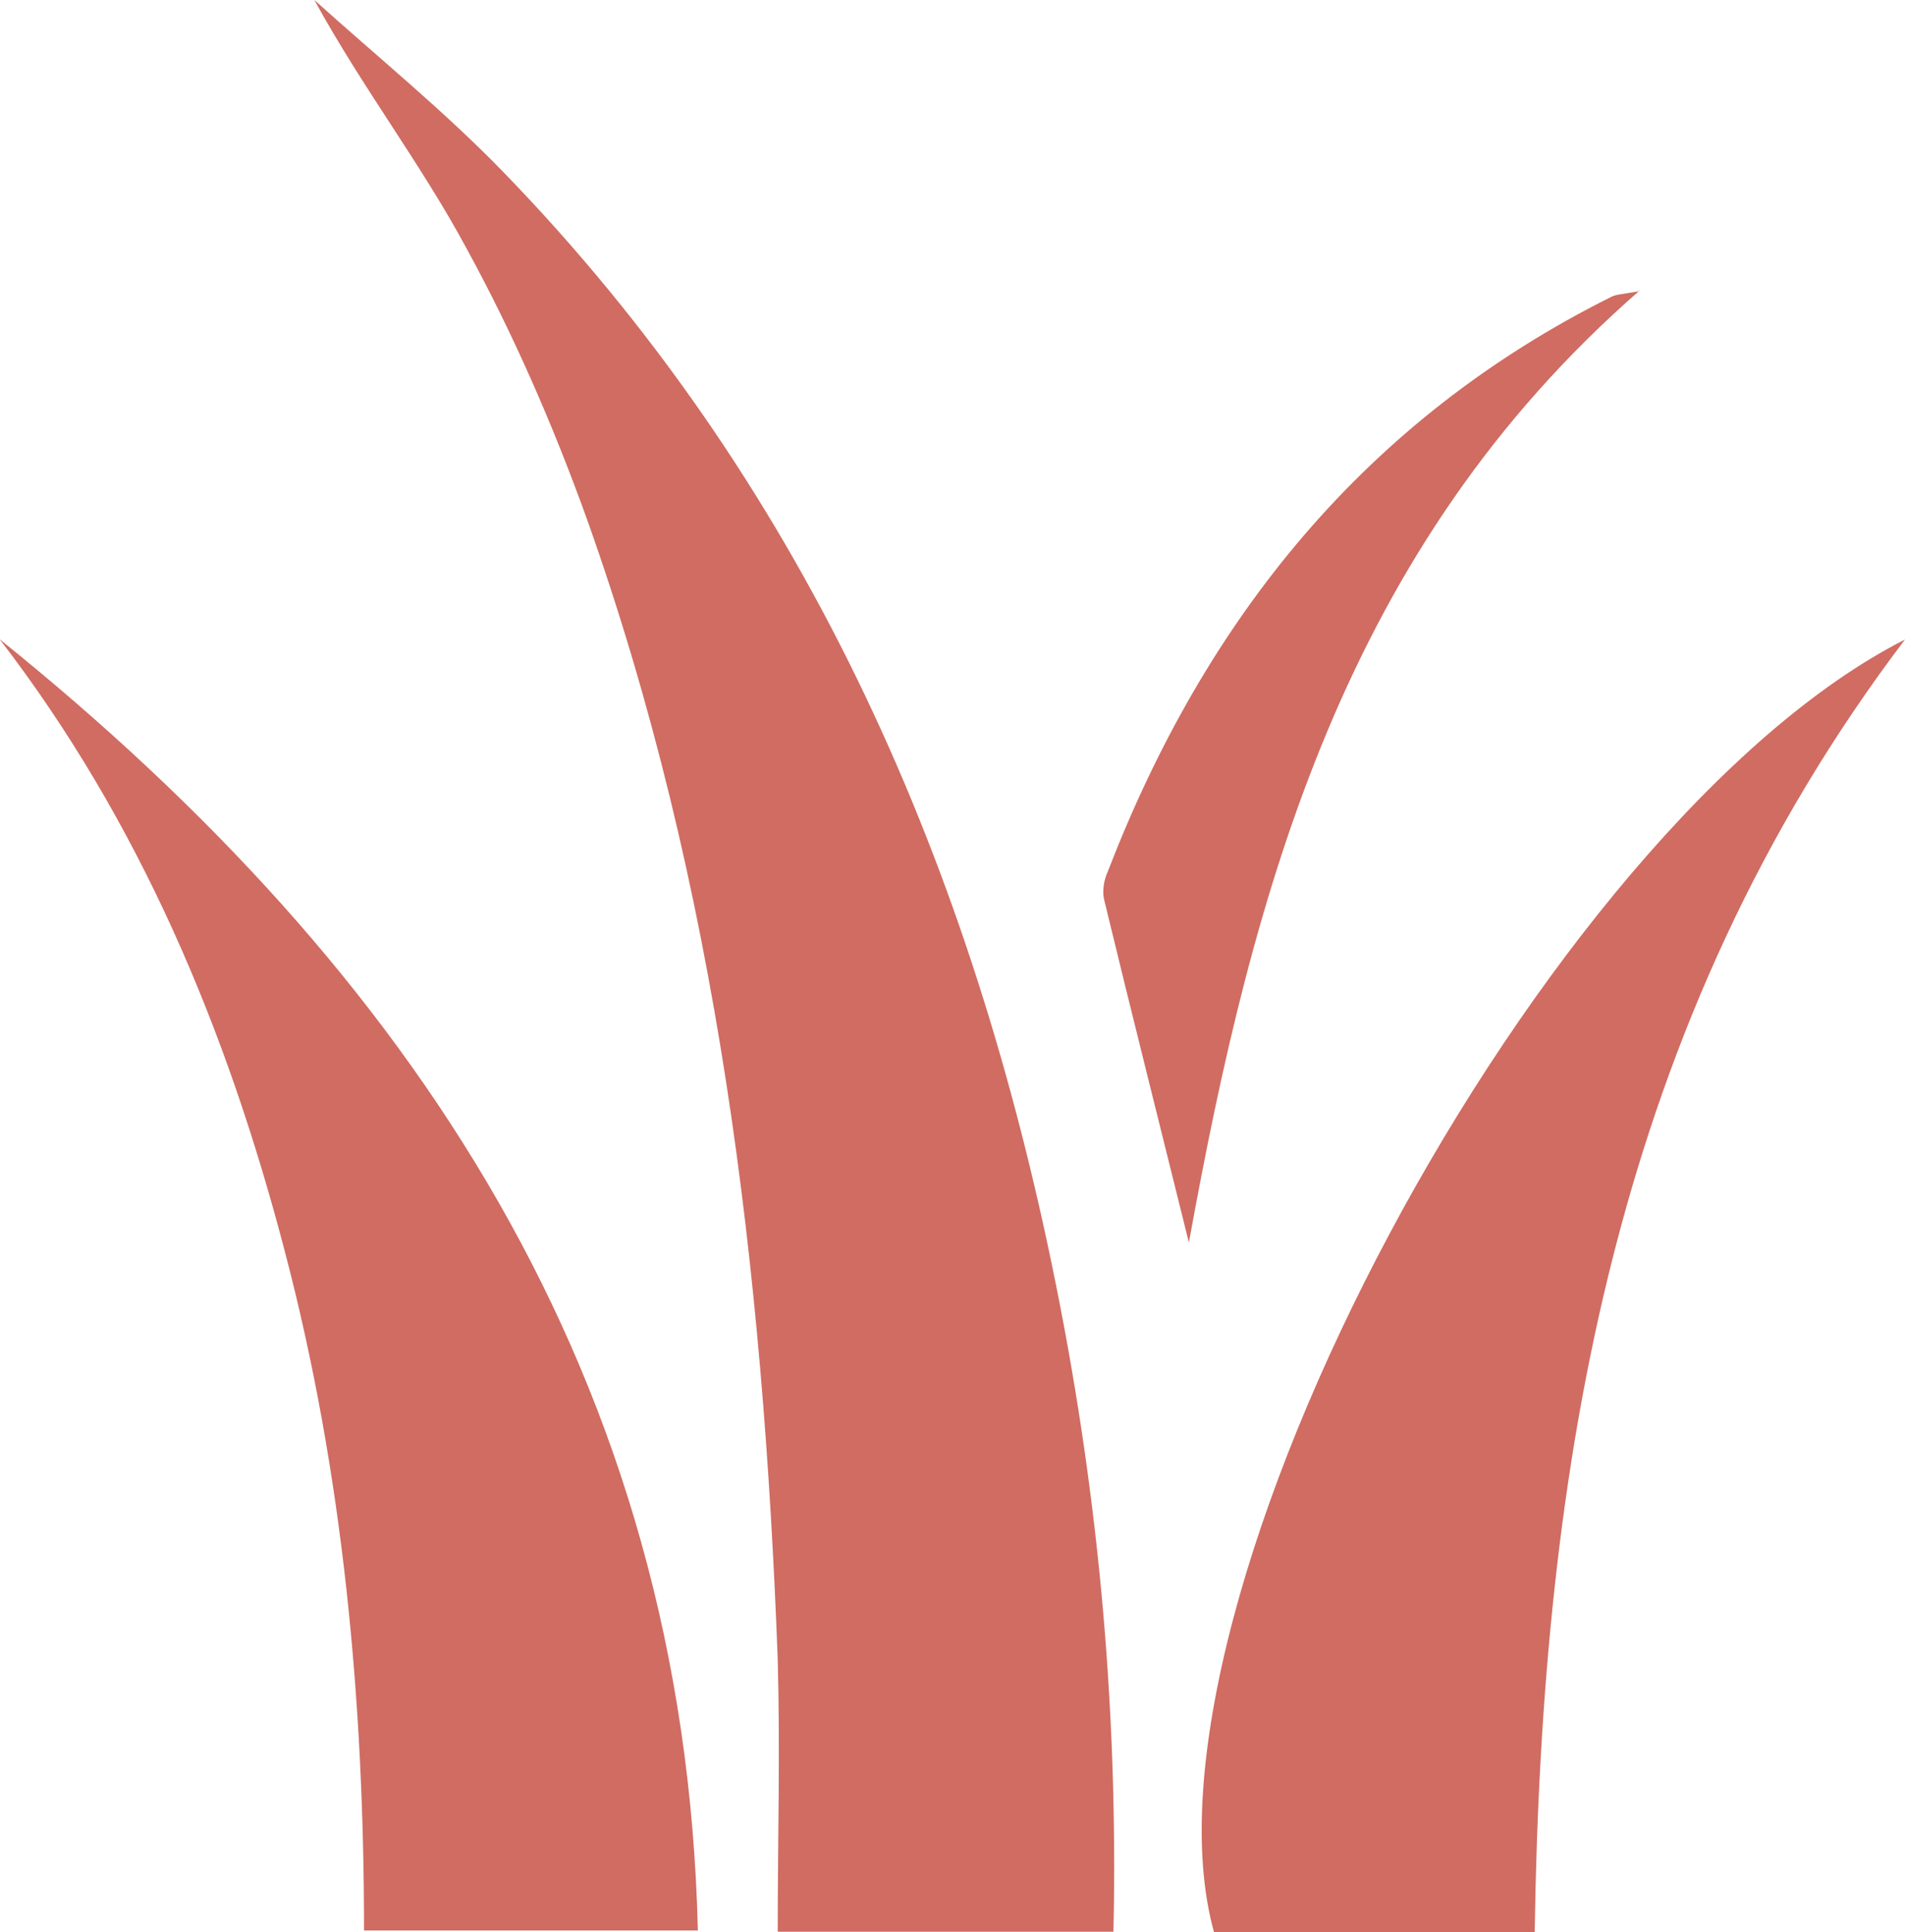 <svg xmlns="http://www.w3.org/2000/svg" id="b" data-name="Capa 2" viewBox="0 0 30.3 30.73"><defs><style> .d { fill: #d06c62; fill-rule: evenodd; } </style></defs><g id="c" data-name="Capa 1"><g><path class="d" d="M17.7,30.72h-5.33c0-1.45.04-2.89,0-4.33-.23-6.18-.95-12.29-3.04-18.15-.53-1.47-1.16-2.92-1.91-4.29-.72-1.34-1.66-2.56-2.42-3.95,1.01.91,2.07,1.77,3.01,2.74,4.72,4.87,7.36,10.81,8.72,17.37.72,3.46,1.06,6.96.98,10.61Z"></path><path class="d" d="M0,10.17c6.55,5.27,10.89,11.74,11.1,20.53h-5.31c0-3.64-.33-7.26-1.26-10.8-.92-3.52-2.3-6.83-4.54-9.74Z"></path><path class="d" d="M24.41,30.73h-5.1c-1.43-5.16,5.22-17.63,10.99-20.56-4.61,6.08-5.78,13.12-5.89,20.56Z"></path><path class="d" d="M26.08,4.62c-4.69,4.09-6.15,9.51-7.17,15.14-.45-1.82-.91-3.64-1.35-5.46-.03-.14,0-.31.06-.44,1.55-4.02,4.1-7.19,8.01-9.14.08-.04.17-.04.45-.09Z"></path></g></g></svg>